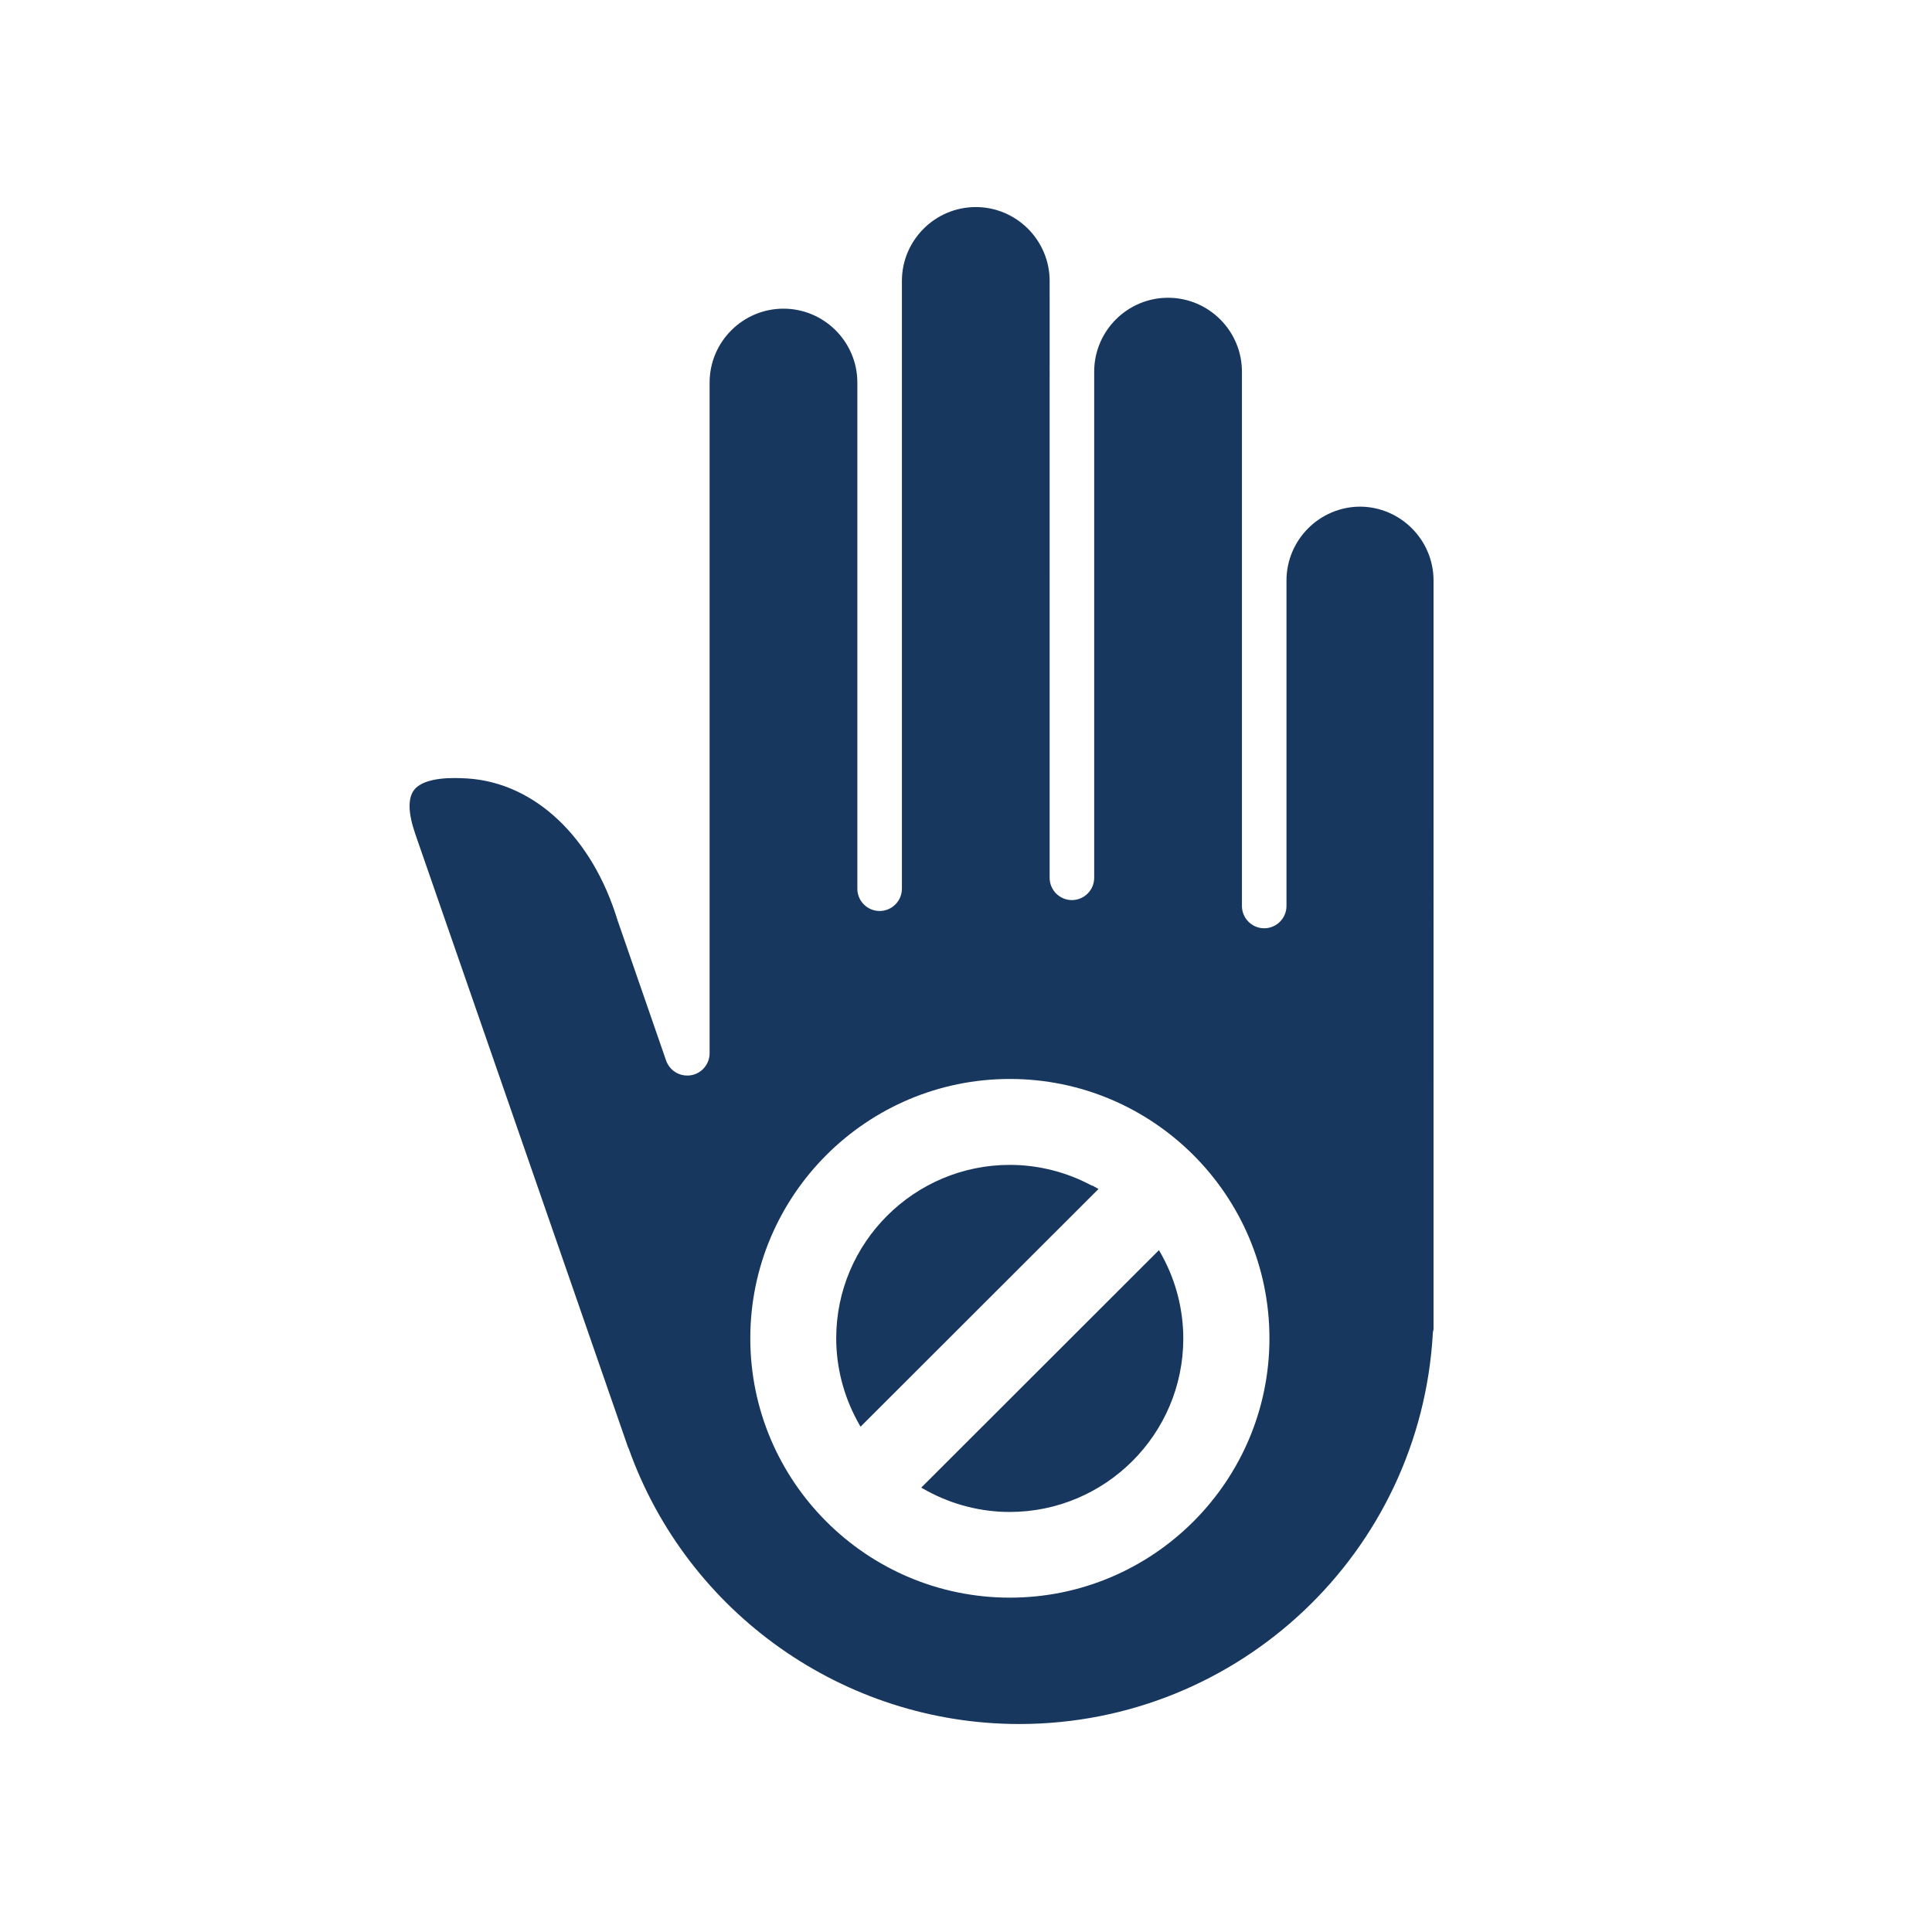 <svg id="ICON" xmlns="http://www.w3.org/2000/svg" viewBox="0 0 85 85" height="100px" width="100px" transform="rotate(0) scale(1, 1)">
  <defs>
    <style>.cls-1 { fill: #18375f; }</style>
  </defs>
  <path class="cls-1" d="M51,54.99l-10.47,10.46.27.15c1.11.6,2.36.92,3.62.92,4.21,0,7.64-3.42,7.64-7.63,0-1.26-.32-2.52-.92-3.62l-.15-.27Z"/>
  <path class="cls-1" d="M48.05,52.17c-1.11-.6-2.36-.92-3.62-.92-4.21,0-7.64,3.42-7.64,7.63,0,1.26.32,2.51.92,3.62l.15.27,10.47-10.46-.27-.15Z"/>
  <path class="cls-1" d="M59.85,22.29c-1.79,0-3.25,1.46-3.25,3.25v14.32c0,.54-.44.98-.98.98s-.98-.44-.98-.98v-23.51c0-1.79-1.46-3.25-3.25-3.25s-3.25,1.46-3.25,3.25v22.27c0,.54-.44.98-.98.98s-.98-.44-.98-.98V12.36c0-1.79-1.46-3.25-3.25-3.25s-3.25,1.46-3.25,3.25v26.74c0,.54-.44.98-.98.98s-.98-.44-.98-.98v-22.27c0-1.79-1.46-3.25-3.25-3.25s-3.25,1.46-3.25,3.25v28.52s0,.02,0,.03v.96c0,.54-.44.98-.98.98-.36,0-.69-.19-.86-.5-.02-.04-.04-.07-.06-.12l-2.15-6.21c-1.11-3.65-3.63-6.04-6.59-6.24-.2-.01-.39-.02-.57-.02-.94,0-1.55.19-1.81.55-.26.37-.24,1.01.07,1.91l9.36,26.98s.02.04.03.06c2.58,7.25,9.48,12.12,17.18,12.12,9.67,0,17.66-7.55,18.2-17.2,0-.05.01-.1.03-.15V25.54c0-1.79-1.46-3.25-3.25-3.25ZM44.43,70.29c-6.3,0-11.42-5.12-11.42-11.41s5.12-11.41,11.42-11.41,11.42,5.12,11.42,11.41-5.12,11.41-11.42,11.41Z"/>
</svg>